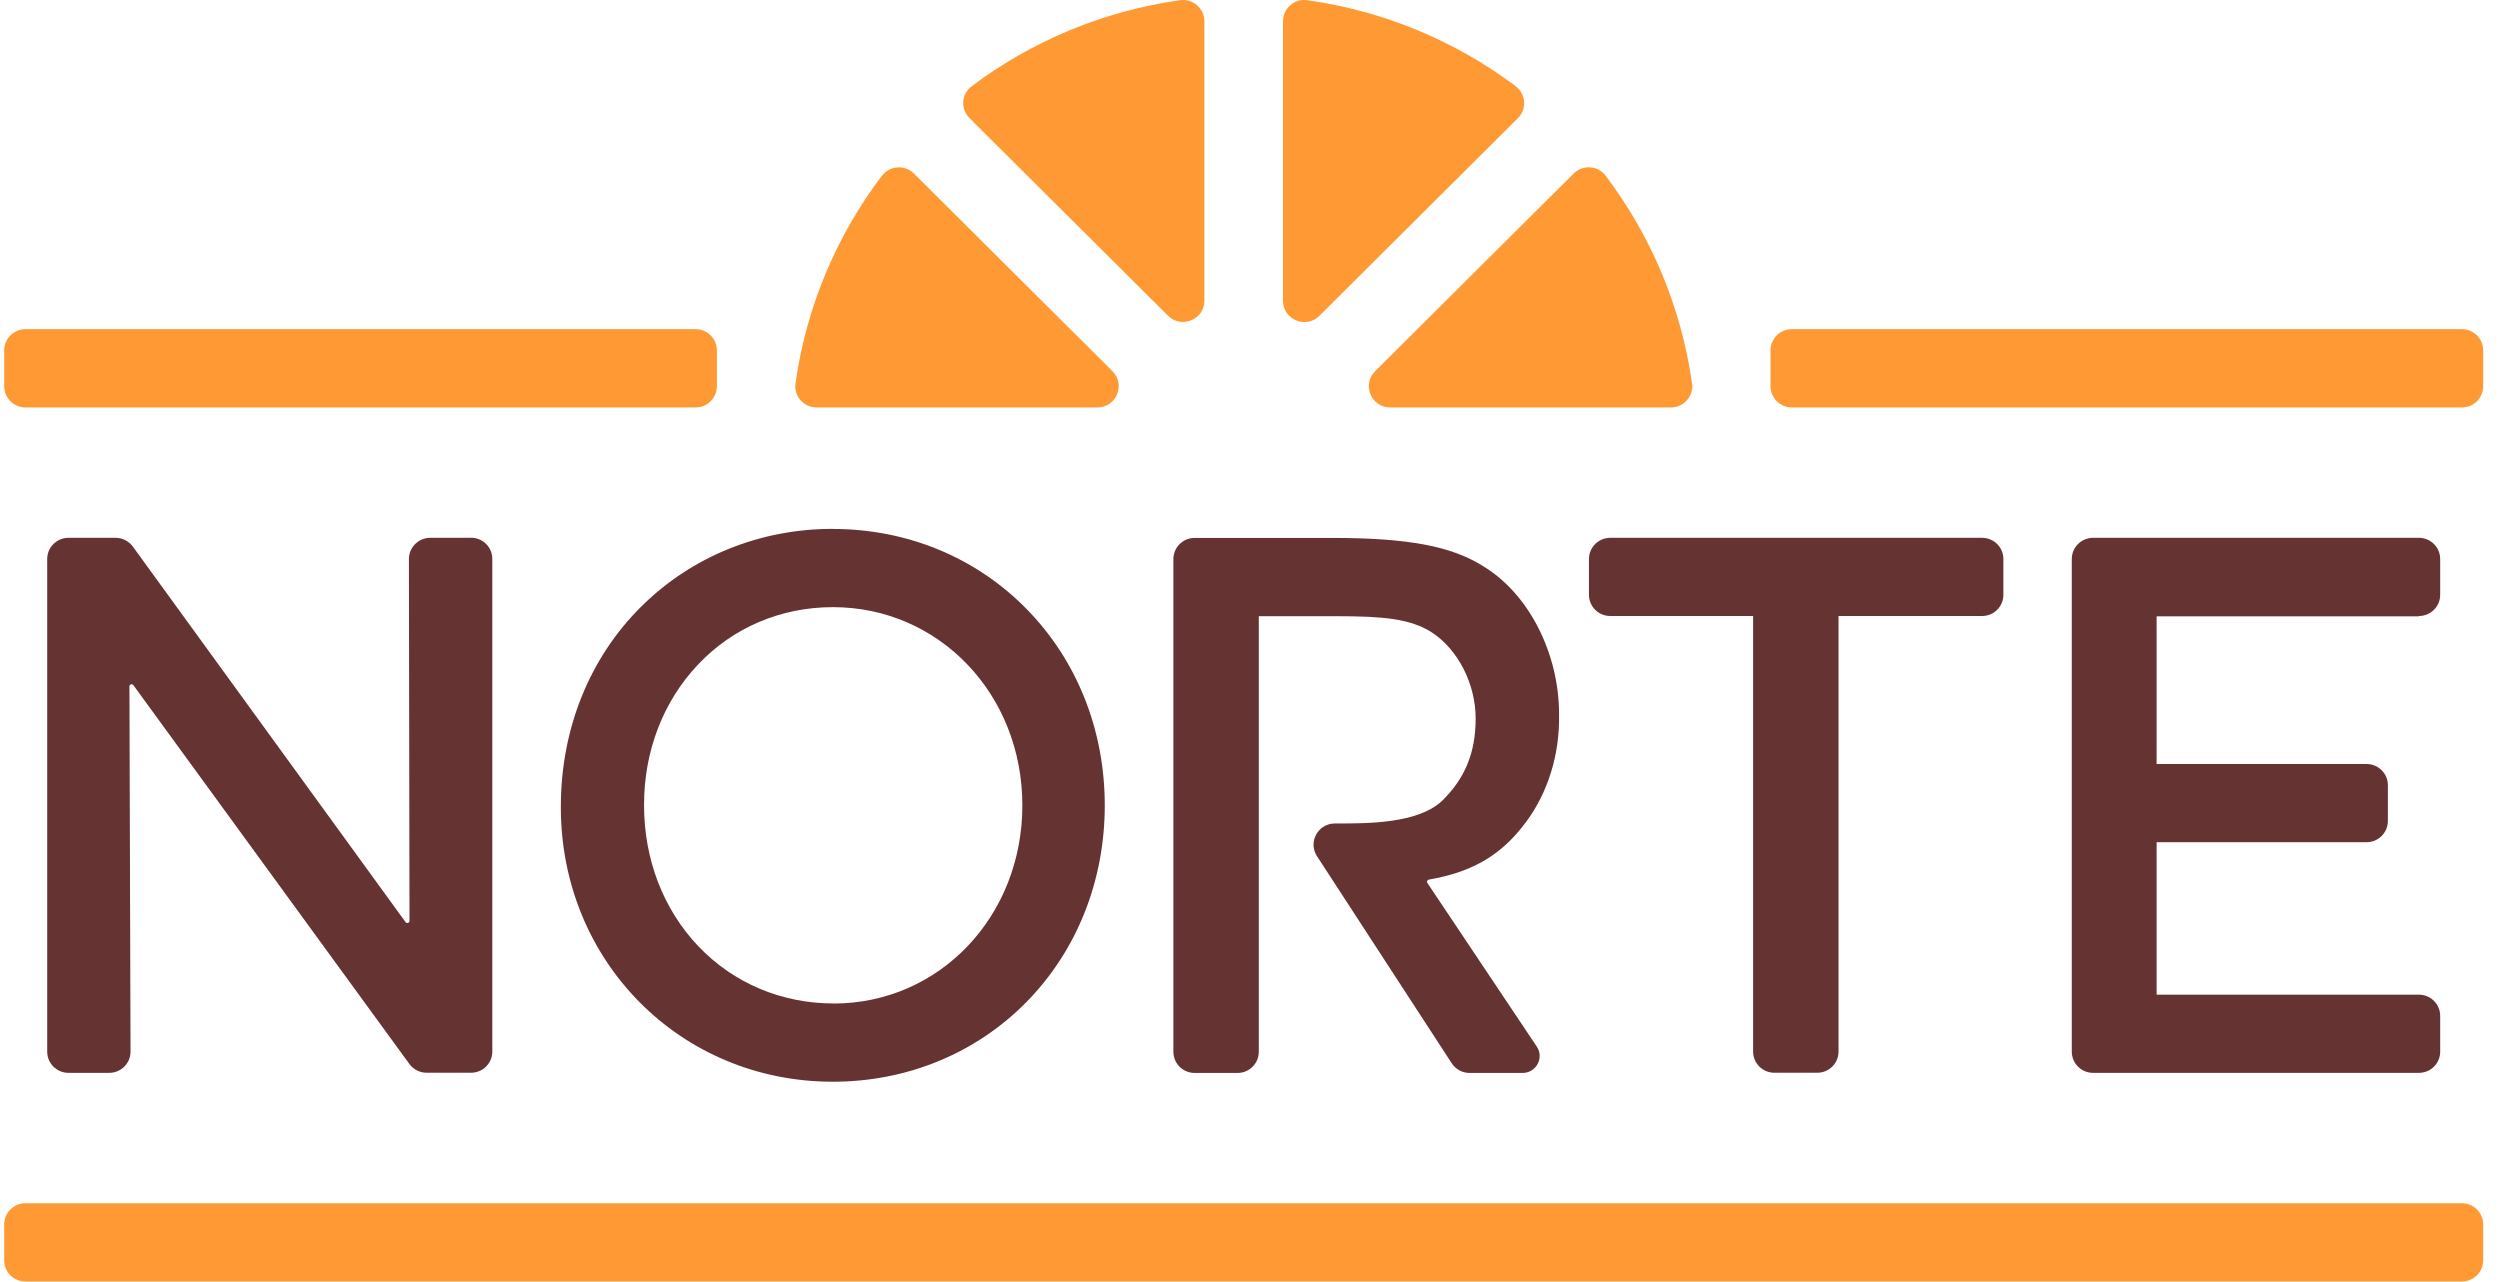 <?xml version="1.0" encoding="UTF-8"?> <svg xmlns="http://www.w3.org/2000/svg" width="119" height="61" viewBox="0 0 119 61" fill="none"><g clip-path="url(#clip0_461_666)"><path d="M22.416 25.6H20.478C19.916 25.6 19.464 26.055 19.464 26.615L19.492 43.833C19.492 43.933 19.368 43.971 19.306 43.895L6.323 26.017C6.132 25.757 5.828 25.6 5.499 25.6H3.261C2.7 25.6 2.247 26.051 2.247 26.61V50.058C2.247 50.617 2.7 51.068 3.261 51.068H5.199C5.761 51.068 6.218 50.613 6.213 50.053L6.161 32.673C6.161 32.574 6.285 32.536 6.347 32.612L19.487 50.646C19.678 50.907 19.983 51.063 20.311 51.063H22.42C22.982 51.063 23.434 50.613 23.434 50.053V26.605C23.434 26.046 22.982 25.596 22.42 25.596L22.416 25.6Z" fill="#663333"></path><path d="M39.641 25.174C36.18 25.174 32.952 26.477 30.548 28.848C28.067 31.294 26.696 34.688 26.696 38.396V38.429C26.696 45.753 32.381 51.49 39.641 51.49C43.174 51.49 46.445 50.143 48.849 47.707C51.258 45.26 52.587 41.932 52.587 38.334C52.587 34.736 51.254 31.408 48.84 28.962C46.431 26.52 43.165 25.178 39.641 25.178V25.174ZM39.675 47.764C37.199 47.764 34.913 46.796 33.242 45.042C31.576 43.293 30.657 40.908 30.657 38.334V38.301C30.657 35.755 31.566 33.389 33.219 31.64C34.885 29.872 37.17 28.9 39.646 28.9C44.702 28.9 48.664 33.043 48.664 38.334C48.664 43.625 44.717 47.768 39.675 47.768V47.764Z" fill="#663333"></path><path d="M72.641 39.126C73.693 37.708 74.25 35.883 74.212 34.001C74.212 31.076 72.755 28.241 70.584 26.942C69.07 25.989 66.989 25.605 63.419 25.605H56.867C56.305 25.605 55.853 26.055 55.853 26.615V50.063C55.853 50.622 56.305 51.073 56.867 51.073H58.905C59.467 51.073 59.919 50.622 59.919 50.063V29.331H63.614C65.832 29.331 67.146 29.45 68.156 30.104C69.403 30.915 70.241 32.56 70.241 34.2C70.241 35.84 69.727 37.068 68.618 38.144C67.465 39.197 65.118 39.197 63.714 39.197H63.542C62.738 39.197 62.252 40.083 62.69 40.757L69.103 50.613C69.289 50.902 69.613 51.073 69.956 51.073H72.474C73.122 51.073 73.512 50.352 73.15 49.816L67.942 42.027C67.899 41.965 67.942 41.885 68.008 41.871C69.889 41.539 71.374 40.847 72.636 39.13L72.641 39.126Z" fill="#663333"></path><path d="M94.352 25.6H76.65C76.088 25.6 75.635 26.051 75.635 26.61V28.312C75.635 28.872 76.088 29.322 76.65 29.322H83.448V50.053C83.448 50.613 83.901 51.063 84.463 51.063H86.5C87.062 51.063 87.514 50.613 87.514 50.053V29.322H94.347C94.909 29.322 95.361 28.872 95.361 28.312V26.61C95.361 26.051 94.909 25.6 94.347 25.6H94.352Z" fill="#663333"></path><path d="M115.139 29.322C115.7 29.322 116.153 28.872 116.153 28.312V26.61C116.153 26.051 115.7 25.6 115.139 25.6H99.632C99.07 25.6 98.617 26.051 98.617 26.61V50.058C98.617 50.618 99.07 51.068 99.632 51.068H115.139C115.7 51.068 116.153 50.618 116.153 50.058V48.356C116.153 47.797 115.7 47.346 115.139 47.346H102.655V40.088H112.648C113.21 40.088 113.663 39.638 113.663 39.078V37.377C113.663 36.817 113.21 36.367 112.648 36.367H102.655V29.336H115.139V29.322Z" fill="#663333"></path><path d="M117.186 57.274H1.214C0.654 57.274 0.2 57.726 0.2 58.284V59.99C0.2 60.548 0.654 61 1.214 61H117.186C117.746 61 118.2 60.548 118.2 59.99V58.284C118.2 57.726 117.746 57.274 117.186 57.274Z" fill="#FF9933"></path><path d="M33.109 15.668H1.214C0.654 15.668 0.2 16.121 0.2 16.678V18.385C0.2 18.943 0.654 19.395 1.214 19.395H33.109C33.669 19.395 34.123 18.943 34.123 18.385V16.678C34.123 16.121 33.669 15.668 33.109 15.668Z" fill="#FF9933"></path><path d="M117.186 15.668H85.291C84.731 15.668 84.277 16.121 84.277 16.678V18.385C84.277 18.943 84.731 19.395 85.291 19.395H117.186C117.746 19.395 118.2 18.943 118.2 18.385V16.678C118.2 16.121 117.746 15.668 117.186 15.668Z" fill="#FF9933"></path><path d="M41.974 8.368C39.836 11.198 38.384 14.573 37.865 18.247C37.779 18.854 38.256 19.395 38.875 19.395H52.234C53.139 19.395 53.591 18.304 52.953 17.669L43.507 8.263C43.069 7.827 42.35 7.879 41.979 8.368H41.974Z" fill="#FF9933"></path><path d="M56.177 0.009C52.487 0.526 49.097 1.972 46.255 4.101C45.759 4.471 45.712 5.191 46.15 5.623L55.596 15.028C56.234 15.664 57.329 15.213 57.329 14.312V1.014C57.329 0.403 56.786 -0.071 56.177 0.009Z" fill="#FF9933"></path><path d="M72.145 4.101C69.303 1.972 65.913 0.526 62.223 0.009C61.614 -0.076 61.071 0.398 61.071 1.015V14.317C61.071 15.218 62.166 15.668 62.804 15.033L72.25 5.627C72.688 5.191 72.636 4.475 72.145 4.106V4.101Z" fill="#FF9933"></path><path d="M80.54 18.247C80.02 14.573 78.568 11.198 76.431 8.368C76.059 7.874 75.335 7.827 74.902 8.263L65.456 17.669C64.818 18.304 65.27 19.395 66.175 19.395H79.535C80.149 19.395 80.625 18.854 80.544 18.247H80.54Z" fill="#FF9933"></path></g><defs><clipPath id="clip0_461_666"><rect width="118" height="61" fill="white" transform="translate(0.2)"></rect></clipPath></defs></svg> 